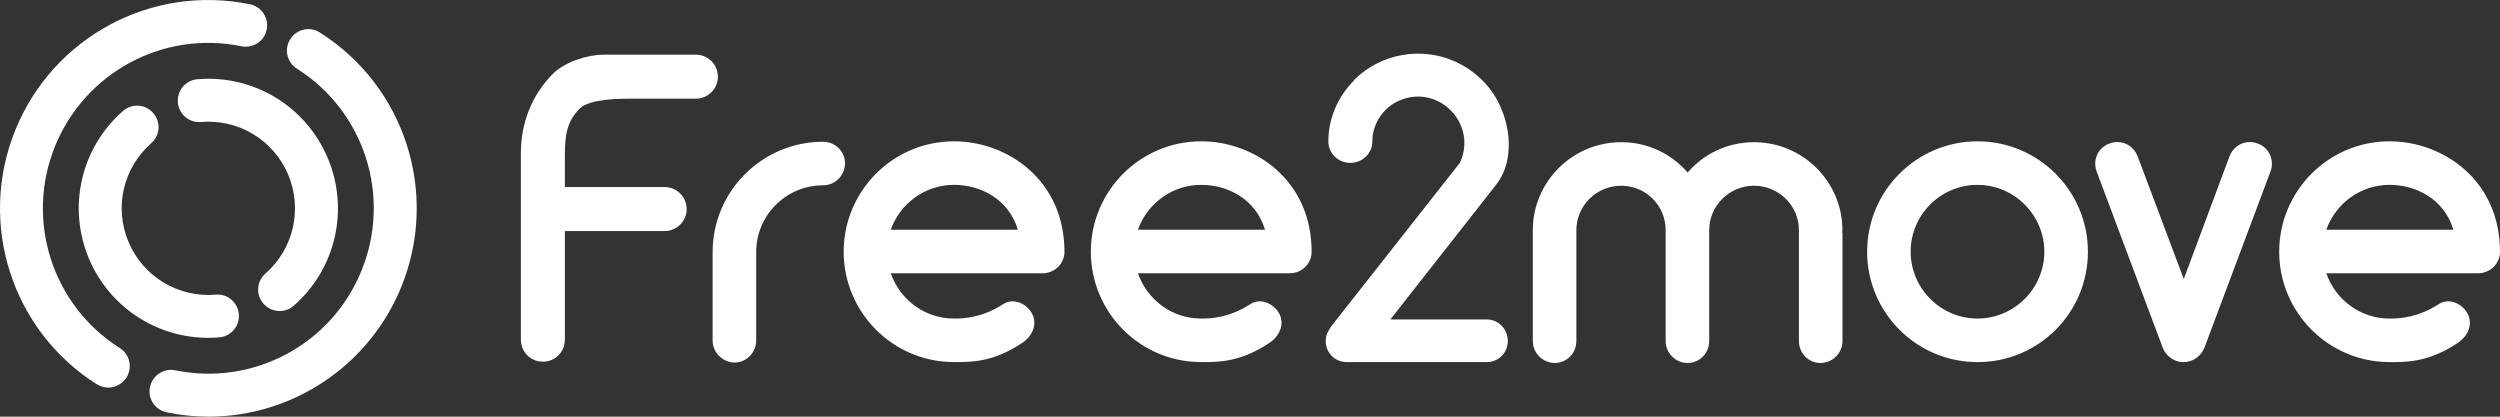 <svg xmlns="http://www.w3.org/2000/svg" viewBox="0 0 2170 361.66"><rect x="0" y="0" width="2170" height="361.66" fill="#333333" stroke="none"/><g><path d="M94.02 336.42c-3.43 0-6.88-1.01-9.96-2.87-73.75-46.62-103.55-139.32-70.91-220.3C45.82 32.27 131.53-13.85 216.97 3.71c10.13 2.06 16.56 11.98 14.5 22.03-2.06 10.13-11.91 16.45-21.94 14.42-67.86-13.94-135.91 22.75-161.85 87.01-25.94 64.26-2.26 137.82 56.24 174.9 8.73 5.43 11.33 16.91 5.84 25.66-3.6 5.55-9.59 8.69-15.76 8.69h.02ZM181.04 361.66c-11.97 0-24.18-1.21-36.4-3.79-10.05-2.06-16.56-11.89-14.48-21.87 2.12-10.13 11.95-16.67 22-14.58 67.86 13.9 135.92-22.58 161.78-86.89 26.02-64.38 2.33-137.95-56.17-174.87-8.81-5.58-11.35-17.06-5.76-25.71 5.42-8.65 16.9-11.35 25.56-5.77 73.84 46.62 103.66 139.29 70.99 220.31-28.08 69.41-95.11 113.17-167.51 113.17h-.01Z" fill="#fff"/><path d="M242.7 269.93c-5.15 0-10.28-2.11-13.96-6.26-6.85-7.75-6.06-19.54 1.68-26.24 24.5-21.55 32.35-56.01 19.64-86.07-12.71-29.91-43.13-48.26-75.58-45.45-10.25.86-19.24-6.66-20.08-16.91-.85-10.38 6.74-19.4 16.98-20.24 48.58-4.08 93.88 23.27 112.99 68.13 18.95 44.68 7.29 96.38-29.38 128.46-3.59 3.17-7.86 4.58-12.27 4.58h-.02ZM180.74 293.22c-44.8 0-85.61-26.59-103.39-68.37-19.03-44.86-7.21-96.46 29.38-128.47 7.75-6.84 19.47-6.05 26.23 1.69 6.77 7.75 6.06 19.39-1.68 26.23-24.5 21.54-32.39 56.01-19.63 85.91 12.71 30.01 43.14 48.23 75.49 45.57 10.37-1.01 19.25 6.71 20.17 16.94.85 10.23-6.74 19.24-16.98 20.08-3.23.32-6.45.4-9.58.4v.02ZM733.47 141.76c0 10.31-8.4 19.09-19.09 19.09-32.07 0-58.02 25.96-58.02 58.02v76.73c0 10.31-8.4 19.09-18.71 19.09s-19.09-8.78-19.09-19.09v-76.73c0-53.06 43.14-95.82 95.82-95.82 10.69 0 19.09 8.4 19.09 18.71ZM923.96 218.49c0 10.31-8.4 18.71-19.09 18.71h-131.7c8.02 22.9 29.39 39.32 54.97 39.32 8.78 0 24.43-.76 42.75-12.6 8.78-5.73 20.61-.38 25.19 8.78 4.58 9.54-.38 19.47-9.16 25.19-25.19 16.8-44.66 16.41-58.79 16.41-53.06 0-95.82-43.14-95.82-95.82s42.75-95.82 95.82-95.82c46.19 0 95.82 33.59 95.82 95.82h.01ZM773.17 199.4h110.32c-8.02-26.72-32.45-38.94-55.35-38.94-25.58 0-46.95 16.41-54.97 38.94ZM1138.5 218.49c0 10.31-8.4 18.71-19.09 18.71h-131.7c8.02 22.9 29.39 39.32 54.97 39.32 8.78 0 24.43-.76 42.75-12.6 8.78-5.73 20.61-.38 25.19 8.78 4.58 9.54-.38 19.47-9.16 25.19-25.19 16.8-44.66 16.41-58.79 16.41-53.06 0-95.82-43.14-95.82-95.82s42.75-95.82 95.82-95.82c46.19 0 95.82 33.59 95.82 95.82h.01ZM987.71 199.4h110.32c-8.02-26.72-32.45-38.94-55.35-38.94-25.58 0-46.95 16.41-54.97 38.94ZM1308.76 295.98c0 10.31-8.02 18.32-18.32 18.32h-121.39c-10.31 0-18.32-8.02-18.32-18.32 0-5.34 1.91-8.4 4.96-12.98l111.47-141.63c16.41-35.5-21.76-71.77-56.88-51.92-11.45 6.87-19.09 19.47-19.09 33.21 0 10.31-8.4 18.71-19.09 18.71s-19.09-8.4-19.09-18.71c0-20.61 8.78-39.32 22.14-52.68v-.38c23.67-23.67 58.79-29.01 87.42-16.41 18.71 8.4 33.59 23.29 40.85 41.99 8.4 19.85 9.54 46.95-4.58 64.9l-92 117.19h83.6c10.31 0 18.32 8.4 18.32 18.71ZM1598.89 201.31c.38.76.38 1.15.38 1.91v92.76c0 10.69-8.78 19.09-19.09 19.09s-18.71-8.4-18.71-19.09v-96.2c0-21.38-17.56-38.56-38.94-38.56s-38.94 17.18-38.94 38.56v96.2c0 10.69-8.4 19.09-18.71 19.09s-19.09-8.4-19.09-19.09v-96.2c0-21.38-17.18-38.56-38.56-38.56s-38.94 17.18-38.94 38.56v96.2c0 10.69-8.4 19.09-18.71 19.09s-19.09-8.4-19.09-19.09v-96.2c0-41.99 34.36-76.35 76.73-76.35 22.9 0 43.52 9.93 57.64 26.34 14.12-16.41 34.74-26.34 57.64-26.34 42.37 0 76.73 34.36 76.73 76.35 0 .76 0 1.15-.38 1.53h.04ZM1620.66 218.49c0-53.06 43.14-95.82 95.82-95.82s95.82 42.75 95.82 95.82-42.75 95.82-95.82 95.82-95.82-43.14-95.82-95.82Zm37.79 0c0 31.68 25.96 58.02 58.02 58.02s58.02-26.34 58.02-58.02-25.96-58.02-58.02-58.02-58.02 25.96-58.02 58.02ZM1970.73 149.01l-57.26 152.7c-3.05 7.63-10.31 12.6-17.94 12.6h-.38c-8.02 0-15.27-5.34-17.94-12.6l-57.26-152.7c-3.82-9.93 1.15-21 11.07-24.43 9.93-3.82 20.61 1.15 24.43 11.07l40.08 106.51 39.7-106.51c3.82-9.93 14.51-14.89 24.43-11.07 9.93 3.44 14.89 14.51 11.07 24.43ZM2170 218.49c0 10.31-8.4 18.71-19.09 18.71h-131.7c8.02 22.9 29.39 39.32 54.97 39.32 8.78 0 24.43-.76 42.75-12.6 8.78-5.73 20.61-.38 25.19 8.78 4.58 9.54-.38 19.47-9.16 25.19-25.19 16.8-44.66 16.41-58.79 16.41-53.06 0-95.82-43.14-95.82-95.82s42.75-95.82 95.82-95.82c46.19 0 95.82 33.59 95.82 95.82h.01Zm-150.79-19.09h110.32c-8.02-26.72-32.45-38.94-55.35-38.94-25.58 0-46.95 16.41-54.97 38.94ZM604.05 47.47h-80.18c-13.86 0-33.62 6.26-43.92 16.57-18 18-27.83 42.27-27.82 68.81h-.01v161.99c0 10.69 8.4 19.09 19.09 19.09s19.09-8.4 19.09-19.09v-94.29h86.65c10.31 0 19.09-8.4 19.09-19.09s-8.78-19.09-19.09-19.09H490.3v-27.36c0-17.18 1.5-29.38 12.95-40.83 8.74-8.74 36.76-8.54 45.21-8.54h55.6c10.31 0 19.09-8.4 19.09-19.09s-8.78-19.09-19.09-19.09h-.01Z" fill="#fff"/></g></svg>
